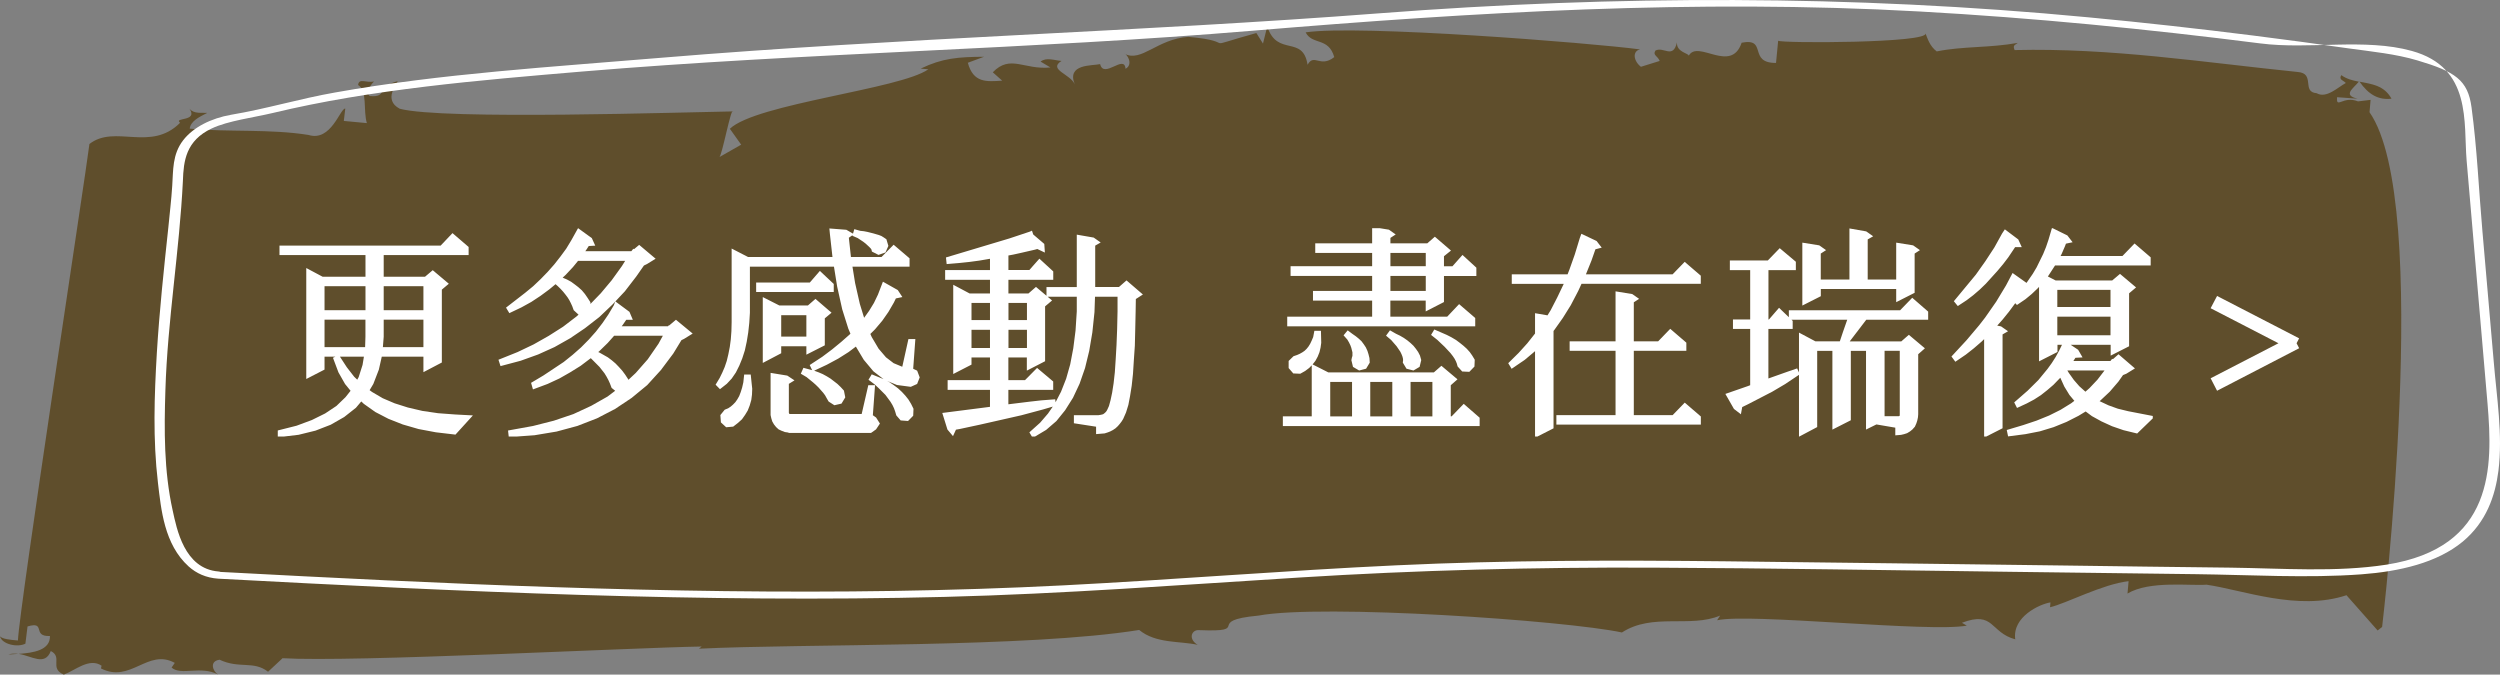 <svg width="252" height="68" viewBox="0 0 252 68" fill="none" xmlns="http://www.w3.org/2000/svg">
<rect x="0" y="0" width="252" height="68" fill="#808080" stroke="none"/>
<path d="M241.063 9.95C240.332 8.602 239.041 8.467 237.837 8.232C238.762 9.545 239.751 10.101 241.063 9.95Z" fill="#5F4E2C"/>
<path d="M237.814 8.214L237.793 8.23L237.835 8.247C237.835 8.23 237.814 8.214 237.814 8.214Z" fill="#5F4E2C"/>
<path d="M0.839 65.977C1.14 65.96 1.484 65.943 1.85 65.91C1.506 65.876 1.162 65.859 0.839 65.977Z" fill="#5F4E2C"/>
<path d="M179.238 4.104L179.023 6.344C176.162 6.361 178.205 3.784 175.559 4.306C174.484 7.473 171.149 3.952 170.224 5.62C170.246 5.367 168.955 5.266 169.041 4.272C168.632 5.991 167.707 4.66 166.868 5.098C166.567 5.569 167.084 5.62 167.299 6.142L165.406 6.732C164.674 6.176 164.502 5.165 165.32 4.98C160.415 4.323 136.902 2.47 131.61 3.262C132.277 4.576 133.912 3.716 134.493 5.755C133.073 6.883 132.449 5.334 131.804 6.53C131.331 3.481 128.749 5.772 127.738 2.672L127.308 4.39L126.641 3.329C120.467 5.047 125.221 4.188 119.779 3.716C116.616 3.935 115.068 6.311 113.347 5.418C113.605 5.435 114.272 6.496 113.454 6.934C113.347 5.418 111.26 7.995 110.894 6.462C110.098 6.647 107.495 6.412 108.334 8.501C107.926 7.473 105.602 7.018 107.001 6.142C106.226 6.075 105.473 5.755 104.892 6.21L105.882 6.799C103.236 7.069 101.838 5.451 100.074 7.288L101.02 8.13C99.45 8.231 98.116 8.383 97.557 6.327L99.192 5.721C96.589 5.738 94.997 5.856 92.803 6.917L93.577 6.984C90.759 8.989 76.195 10.455 73.571 12.981L74.711 14.582L72.495 15.845C72.754 15.862 73.7 10.707 73.894 11.229C69.161 11.297 44.616 12.122 40.292 10.96C38.571 10.05 40.055 8.433 40.077 8.18C37.926 8.736 39.109 9.848 37.28 9.68C36.785 9.376 37.431 8.433 37.711 8.214C36.915 8.383 36.183 7.827 36.097 8.568C37.065 9.157 36.592 11.128 36.979 12.409L34.656 12.19L34.806 10.943C34.29 10.893 33.387 14.312 31.106 13.605C27.234 12.981 23.018 13.335 19.124 12.965C19.21 12.223 20.049 11.802 20.888 11.381C20.372 11.331 19.554 11.516 19.103 10.96C20.006 12.291 17.446 11.802 18.156 12.375C15.188 15.357 11.595 12.51 9.014 14.514C8.691 17.243 1.936 61.328 1.807 64.562C1.011 64.495 0.237 64.411 0 64.141C0.172 64.916 1.721 65.303 2.56 64.882L2.775 63.147C4.69 62.575 3.184 64.192 5.034 64.108C5.077 65.539 3.377 65.809 1.872 65.91C3.205 66.112 4.518 67.173 5.12 65.624C6.368 66.247 4.926 67.359 6.432 67.999C7.529 67.611 9.014 66.247 10.24 67.106L10.175 67.376C13.165 68.909 14.908 65.32 17.618 66.82L17.296 67.291C18.242 68.134 20.221 67.072 21.964 67.982C21.469 67.679 21.06 66.651 22.136 66.5C24.136 67.443 25.556 66.567 27.019 67.712L28.482 66.348C35.559 66.769 63.611 65.287 70.731 65.169L70.452 65.388C81.315 64.866 103.58 65.303 114.831 63.501C116.53 64.899 118.94 64.596 120.725 65C119.736 64.411 120.101 63.45 120.876 63.518C126.383 63.737 121.263 62.575 126.856 62.052C133.288 60.856 157.812 62.541 163.491 63.754C166.567 61.749 170.375 63.316 173.387 62.052L173.085 62.524C176.312 61.783 194.511 63.771 198.254 63.063L197.76 62.777C201.03 61.53 200.578 63.754 203.138 64.444C202.815 62.17 205.612 60.89 206.687 60.722L206.644 61.21C208.258 60.84 211.915 58.885 214.561 58.582L214.453 59.829C216.669 58.498 220.821 59.071 222.412 58.936C226.048 59.458 231.641 61.631 236.524 59.997L239.665 63.552L240.117 63.198C240.117 63.198 245.215 20.427 238.848 11.314L238.955 10.067L237.686 10.219C236.18 9.612 235.47 11.044 235.578 9.798L237.643 9.949C236.116 9.595 237.191 8.938 237.772 8.231C237.148 8.113 236.524 7.961 236.008 7.574C235.707 8.046 236.223 8.096 236.46 8.366C235.642 8.804 234.502 9.966 233.513 9.393C231.964 9.275 233.427 7.389 231.598 7.254C222.025 6.277 212.754 4.811 203.073 5.047C202.858 4.525 203.116 4.559 203.396 4.323C200.47 4.845 197.889 4.643 195.221 5.182C194.49 4.626 194.296 3.851 194.081 3.346C194.576 4.357 179.475 4.373 179.238 4.104Z" fill="#5F4E2C"/>
<path d="M22.007 58.331C46.359 59.628 70.796 60.79 95.234 60.167C107.194 59.864 119.069 58.954 130.987 58.213C142.84 57.472 154.693 57.168 166.589 57.219C178.657 57.269 190.704 57.488 202.772 57.64C208.946 57.724 215.142 57.792 221.316 57.876C226.844 57.943 232.523 58.297 238.03 57.893C241.881 57.606 245.667 56.73 248.249 54.591C250.615 52.62 251.518 49.992 251.841 47.465C252.293 43.81 251.669 40.087 251.368 36.448C250.981 32.069 250.615 27.689 250.228 23.309C249.862 19.148 249.69 14.97 249.131 10.826C248.765 8.064 247.474 7.221 243.688 6.093C241.494 5.436 239.084 5.2 236.761 4.88C233.556 4.425 230.351 3.987 227.124 3.583C221.617 2.892 216.067 2.269 210.517 1.747C186.638 -0.527 162.954 -0.494 139.032 1.342C114.874 3.195 90.781 3.819 66.644 5.823C55.652 6.75 44.509 7.407 33.753 9.327C30.203 9.95 26.826 10.978 23.298 11.568C21.276 11.921 19.469 12.831 18.457 14.145C17.36 15.577 17.468 17.16 17.36 18.744C17.274 20.125 17.102 21.506 16.973 22.888C16.521 27.099 16.07 31.327 15.812 35.539C15.553 39.902 15.403 44.282 15.919 48.645C16.242 51.357 16.543 54.861 19.017 57.101C19.791 57.792 20.759 58.246 22.007 58.331C22.652 58.381 22.652 57.657 22.029 57.606C18.565 57.337 17.812 53.294 17.403 51.441C16.521 47.449 16.543 43.355 16.672 39.329C16.887 32.288 18.092 25.28 18.436 18.238C18.501 16.217 18.737 14.179 21.34 12.949C22.975 12.174 25.621 11.837 27.45 11.399C37.539 8.973 48.209 8.097 58.749 7.205C81.272 5.318 103.753 4.981 126.276 3.094C148.691 1.224 170.891 -0.106 193.479 1.157C205.01 1.797 216.454 2.926 227.834 4.375C232.781 5.015 238.375 3.819 243.107 5.133C249.195 6.817 248.313 12.376 248.636 16.183C249.346 24.353 250.034 32.523 250.744 40.693C251.282 47.061 251.432 55.197 240.569 56.916C235.492 57.707 229.985 57.286 224.844 57.219C219.164 57.151 213.485 57.084 207.806 57C196.512 56.865 185.218 56.697 173.946 56.579C162.889 56.461 151.81 56.461 140.775 56.983C129.567 57.505 118.402 58.432 107.173 59.005C84.456 60.167 61.675 59.56 38.959 58.499C33.322 58.23 27.665 57.943 22.029 57.64C21.362 57.59 21.362 58.297 22.007 58.331Z" fill="white"/>
<g clip-path="url(#clip0_1285_7)">
<path d="M28.211 43.8L28.171 43.605L29.969 43.151L31.538 42.567L32.897 41.895L34.067 41.117L35.008 40.209L35.659 39.39L34.991 38.57L34.341 37.426L33.878 36.194L34.067 36.106L34.757 37.167L35.511 38.14L36.075 38.682L36.389 38.099L36.789 36.843L36.977 35.699H32.463V37.102L31.122 37.792V27.433L32.463 28.147H37.091V25.464H28.422V25.01H44.522L45.629 23.843L46.987 25.01V25.464H38.427V28.147H42.93L43.62 27.563L44.853 28.601L44.288 29.078V36.389L42.93 37.102V35.699H38.284L37.947 37.191L37.405 38.594L36.926 39.395L37.365 39.72L38.472 40.368L39.688 40.887L41.046 41.318L42.53 41.665L44.14 41.901L45.897 42.031L47.13 42.096L45.812 43.546L43.968 43.328L42.251 43.004L40.681 42.55L39.26 41.99L37.965 41.318L36.834 40.516L36.395 40.103L35.705 40.922L34.552 41.83L33.233 42.585L31.727 43.169L30.055 43.581L28.211 43.8ZM32.463 31.519H37.091V28.601H32.463V31.519ZM32.463 35.239H37.046L37.086 33.942V31.973H32.463V35.239ZM38.324 35.239H42.93V31.973H38.427V33.942L38.324 35.239ZM38.427 31.519H42.93V28.601H38.427V31.519Z" fill="white" stroke="white" stroke-width="0.5" stroke-miterlimit="10"/>
<path d="M63.76 25.57L63.863 25.441L63.886 25.464L64.428 25.01L65.661 26.048L65.096 26.396L64.742 26.567L63.926 27.734L62.796 29.202L61.54 30.54L60.245 31.773L58.818 32.881L57.351 33.877L55.782 34.762L54.15 35.499L52.415 36.123L50.617 36.601L50.554 36.407L52.272 35.717L53.904 34.938L55.434 34.072L56.901 33.14L58.259 32.103L59.554 30.959L60.747 29.727L61.854 28.406L62.899 26.956L63.464 26.048H58.145L57.563 26.761L56.832 27.54L56.227 28.1L56.644 28.229L57.043 28.4L57.443 28.619L57.797 28.878L58.133 29.137L58.47 29.438L58.761 29.786L59.012 30.151L59.263 30.54L59.286 31.059L58.949 31.472H58.419L58.042 31.124L57.916 30.776L57.768 30.452L57.602 30.128L57.414 29.827L57.186 29.526L56.958 29.243L56.684 28.943L56.393 28.66L56.079 28.383L55.976 28.341L55.223 28.966L54.344 29.615L53.425 30.222L52.443 30.764L51.439 31.242L51.336 31.071L53.094 29.709L53.91 29.037L54.686 28.3L55.4 27.563L56.067 26.808L56.695 26.007L57.283 25.205L57.808 24.338L58.35 23.366L59.457 24.167L59.623 24.533L59.206 24.556L58.87 25.075L58.493 25.57H63.76ZM67.464 33.14L67.527 33.052H67.55L68.138 32.557L69.393 33.594L68.828 33.942L68.514 34.095L67.658 35.499L66.426 37.143L65.067 38.635L63.521 39.908L61.866 41.011L60.068 41.942L58.122 42.697L56.05 43.257L53.853 43.623L51.507 43.794L51.485 43.599L53.767 43.186L55.902 42.644L57.888 41.972L59.708 41.129L61.381 40.18L62.613 39.248L62.26 39.272L61.86 38.947L61.712 38.558L61.546 38.193L61.358 37.845L61.147 37.497L60.621 36.825L59.68 35.876L59.554 35.788L58.384 36.672L57.34 37.32L56.273 37.928L55.103 38.47L53.887 38.924L53.825 38.706L54.914 38.057L56.963 36.695L57.882 35.958L58.738 35.204L59.532 34.402L60.262 33.583L60.93 32.716L61.535 31.831L62.1 30.882L62.14 30.776L63.247 31.596L63.412 31.985H62.996L62.579 32.592L62.162 33.135H67.464V33.14ZM63.11 38.847L64.263 37.768L65.495 36.365L66.585 34.785L67.236 33.594H61.791L61.078 34.396L60.239 35.216L59.822 35.563L60.302 35.758L60.719 35.994L61.135 36.23L61.512 36.513L61.866 36.813L62.202 37.161L62.516 37.509L62.807 37.898L63.087 38.328L63.11 38.847Z" fill="white" stroke="white" stroke-width="0.5" stroke-miterlimit="10"/>
<path d="M72.595 38.894L72.446 38.741L72.76 38.222L73.034 37.662L73.285 37.079L73.496 36.454L73.662 35.764L73.81 35.009L73.913 34.231L73.976 33.388L73.999 32.48V31.531V25.464L75.34 26.154H84.192L83.9 23.537L83.878 23.301L85.236 23.407L85.612 23.625L85.299 23.843L85.55 26.154H88.963L90.093 25.01L91.434 26.154V26.632H85.635L85.949 28.577L86.429 30.694L86.994 32.533L87.222 32.297L87.81 31.478L88.312 30.658L88.729 29.792L89.128 28.754L90.321 29.426L90.549 29.774L90.132 29.862L89.881 30.381L89.339 31.313L88.734 32.179L88.021 33.022L87.433 33.606L87.644 34.084L88.358 35.292L89.134 36.2L89.95 36.825L90.829 37.191L91.143 37.255L91.77 34.426H91.999L91.788 37.326L92.25 37.544L92.438 38.04L92.25 38.517L91.77 38.735L90.475 38.564L89.282 38.069L88.215 37.25L87.273 36.123L86.434 34.72L86.372 34.549L85.39 35.286L84.363 35.935L83.233 36.542L82.04 37.102L81.937 36.884L83.027 36.171L84.032 35.416L84.951 34.661L85.807 33.907L86.018 33.689L85.744 33.04L85.139 31.118L84.631 28.837L84.277 26.632H75.34V31.519L75.277 32.533L75.174 33.482L75.026 34.39L74.838 35.257L74.587 36.035L74.296 36.748L73.959 37.42L73.559 38.004L73.097 38.499L72.595 38.894ZM73.285 42.809L72.909 42.461L72.869 41.919L73.205 41.506L73.519 41.377L73.81 41.182L74.061 40.964L74.313 40.704L74.524 40.404L74.735 40.038L74.9 39.608L75.049 39.13L75.174 38.588L75.237 38.004H75.448L75.511 38.611L75.574 39.195L75.551 39.755L75.483 40.274L75.334 40.793L75.146 41.27L74.895 41.683L74.604 42.096L74.227 42.438L73.81 42.762L73.285 42.809ZM76.47 29.184V28.73H81.743L82.662 27.669L83.792 28.73V29.184H76.47ZM77.138 36.171V30.352L78.496 31.041H81.532L82.2 30.458L83.433 31.519L82.89 31.973V34.656L81.532 35.345V34.656H78.496V35.457L77.138 36.171ZM79.734 43.369L79.443 43.346L79.169 43.304L78.895 43.198L78.621 43.069L78.41 42.874L78.222 42.638L78.074 42.379L77.988 42.096L77.925 41.813V41.512V37.88L79.266 38.099L79.62 38.334L79.266 38.553V41.648L79.306 41.754L79.329 41.819V41.883H79.352L79.375 41.907L79.415 41.931L79.478 41.954L79.58 41.978H79.729H87.056L87.724 39.077H87.935L87.724 41.978L88.124 42.261L88.398 42.691L88.124 43.104L87.724 43.387H79.734V43.369ZM78.496 34.178H81.532V31.519H78.496V34.178ZM84.151 40.581L83.712 40.298L83.547 40.015L83.381 39.714L83.17 39.431L82.691 38.889L82.4 38.605L82.108 38.346L81.441 37.804L81.041 37.568L81.127 37.373L82.006 37.609L82.422 37.763L82.822 37.934L83.221 38.152L83.575 38.37L83.912 38.629L84.249 38.889L84.562 39.189L84.836 39.49L84.939 40.009L84.665 40.463L84.151 40.581ZM88.569 25.423L88.106 25.187L88.084 25.099L88.044 24.993L87.941 24.863L87.793 24.71L87.416 24.362L87.165 24.167L86.577 23.778L86.223 23.625L86.286 23.407L86.663 23.513L87.039 23.554L87.376 23.619L87.981 23.772L88.506 23.926L88.734 24.014L88.945 24.144L89.134 24.273L89.282 24.769L89.071 25.246L88.569 25.423ZM91.434 42.178L90.909 42.137L90.572 41.748L90.469 41.4L90.344 41.052L90.178 40.704L89.967 40.356L89.442 39.643L88.751 38.953L88.335 38.564L87.873 38.216L87.975 38.045L89.043 38.476L89.522 38.735L89.961 39.036L90.361 39.337L90.737 39.684L91.074 40.05L91.365 40.416L91.616 40.828L91.828 41.258L91.805 41.801L91.434 42.178Z" fill="white" stroke="white" stroke-width="0.5" stroke-miterlimit="10"/>
<path d="M95.999 43.499L95.725 43.175L95.309 41.836L99.538 41.294L100.04 41.229V39.048H95.771V38.57H100.04V35.782H97.677V36.601L96.336 37.291V29.12L97.677 29.833H100.04V27.952H95.52V27.475H100.04V25.789L98.659 26.024L97.694 26.154L96.69 26.26L95.646 26.349L95.623 26.131L101.821 24.273L103.767 23.625L103.869 23.584L103.932 23.778L105.022 24.71L105.045 25.052L104.583 24.834L104.269 24.922L102.865 25.246L102.089 25.417L101.398 25.547V27.469H103.869L104.788 26.431L105.918 27.469V27.952H101.398V29.833H103.761L104.429 29.249L105.661 30.287L105.096 30.764V36.259L103.755 36.949V35.782H101.393V38.57H103.424L104.554 37.426L105.913 38.57V39.048H101.393V41.035L103.841 40.734L104.994 40.604L106.146 40.516L106.169 40.71L105.062 41.035L102.888 41.618L98.699 42.567L96.69 42.998L96.188 43.086L95.999 43.499ZM97.677 32.515H100.04V30.287H97.677V32.515ZM97.677 35.328H100.04V32.993H97.677V35.328ZM101.404 32.515H103.767V30.287H101.404V32.515ZM101.404 35.328H103.767V32.993H101.404V35.328ZM104.183 43.8L104.081 43.629L105.022 42.785L105.838 41.836L106.552 40.799L107.179 39.59L107.705 38.252L108.121 36.784L108.435 35.139L108.663 33.347L108.789 31.401V29.662H105.736V29.184H108.789V23.949L110.147 24.185L110.484 24.421L110.147 24.615V29.178H112.887L113.554 28.595L114.787 29.656L114.245 30.004L114.222 31.389L114.182 33.205L114.142 34.85L114.039 36.342L113.954 37.68L113.828 38.847L113.663 39.885L113.497 40.752L113.269 41.489L112.995 42.113L112.847 42.349L112.681 42.567L112.493 42.785L112.282 42.98L112.053 43.133L111.802 43.263L111.574 43.352L111.3 43.44L111.009 43.464L110.735 43.487V42.797L108.498 42.45V42.102H110.735L110.883 42.078L111.032 42.054L111.283 41.99L111.386 41.925L111.471 41.86L111.574 41.772L111.659 41.683L111.745 41.577L111.831 41.424L112.019 41.011L112.185 40.404L112.35 39.626L112.498 38.676L112.624 37.55L112.71 36.253L112.795 34.785L112.858 33.164L112.898 31.372V29.662H110.136L110.073 31.454L109.862 33.465L109.548 35.322L109.131 37.031L108.589 38.588L107.939 39.973L107.162 41.206L106.306 42.267L105.302 43.133L104.183 43.8Z" fill="white" stroke="white" stroke-width="0.5" stroke-miterlimit="10"/>
<path d="M129.562 42.697V42.219H132.473V37.096L133.831 37.786H144.629L145.297 37.202L146.53 38.24L145.987 38.718V42.219H146.427L147.557 41.052L148.898 42.219V42.697H129.562ZM130.002 32.645V32.168H138.562V30.051H132.599V29.573H138.562V27.563H130.339V27.086H138.562V25.246H132.827V24.775H138.562V23.171L139.904 23.389L140.24 23.625L139.904 23.843V24.775H143.967L144.635 24.191L145.868 25.252L145.302 25.706V27.091H146.518L147.437 26.054L148.567 27.091V27.569H145.302V30.293L143.961 30.983V30.051H139.898V32.168H145.987L147.095 31L148.453 32.168V32.645H130.002ZM131.006 37.42L130.481 37.397L130.145 37.008V36.489L130.521 36.123L130.835 36.017L131.126 35.888L131.4 35.734L131.651 35.563L131.88 35.345L132.091 35.086L132.279 34.785L132.445 34.437L132.61 34.048L132.696 33.594H132.907L132.93 34.544L132.867 34.998L132.764 35.428L132.599 35.84L132.387 36.23L132.114 36.578L131.8 36.902L131.423 37.185L131.006 37.42ZM133.837 42.225H136.536V38.246H133.837V42.225ZM137.039 37.079L136.599 36.819L136.474 36.3L136.514 36.106L136.576 35.911V35.717V35.481L136.514 35.245L136.451 34.986L136.348 34.703L136.2 34.402L136.011 34.078L135.76 33.795L135.886 33.642L136.2 33.877L136.514 34.095L136.805 34.331L137.056 34.567L137.267 34.85L137.455 35.133L137.604 35.457L137.706 35.782L137.792 36.129L137.815 36.495L137.541 36.949L137.039 37.079ZM137.872 42.225H140.594V38.246H137.872V42.225ZM139.904 27.086H143.967V25.246H139.904V27.086ZM139.904 29.573H143.967V27.563H139.904V29.573ZM142.438 37.079L141.935 36.949L141.661 36.495L141.684 36.3L141.661 36.082L141.599 35.846L141.496 35.587L141.37 35.328L140.971 34.744L140.406 34.095L140.052 33.795L140.178 33.624L140.594 33.86L140.994 34.054L141.37 34.272L141.707 34.508L142.021 34.767L142.295 35.027L142.523 35.31L142.734 35.611L142.9 35.935L143.003 36.3L142.877 36.819L142.438 37.079ZM141.935 42.225H144.635V38.246H141.935V42.225ZM148.008 37.226L147.505 37.202L147.152 36.813L147.089 36.578L146.986 36.318L146.838 36.035L146.649 35.752L146.398 35.428L145.793 34.779L145.04 34.066L144.578 33.7L144.68 33.529L145.725 33.983L146.187 34.219L146.627 34.479L147.003 34.762L147.357 35.045L147.671 35.328L147.962 35.652L148.19 35.976L148.401 36.324L148.379 36.843L148.008 37.226Z" fill="white" stroke="white" stroke-width="0.5" stroke-miterlimit="10"/>
<path d="M154.982 43.717V34.785L154.582 35.198L153.555 36.065L152.448 36.819L152.345 36.648L153.264 35.74L154.143 34.767L154.982 33.706V31.867L156.112 32.062L156.528 31.389L157.196 30.092L157.847 28.73L157.995 28.365H152.636V27.905H158.183L158.434 27.257L158.977 25.724L159.479 24.079L159.542 23.908L160.774 24.492L161.025 24.816L160.626 24.922L160.186 26.178L159.559 27.734L159.473 27.905H168.701L169.831 26.738L171.19 27.905V28.359H159.256L158.857 29.226L158.12 30.635L157.327 31.908L156.471 33.117L156.346 33.27V43.021L154.982 43.717ZM157.133 42.55V42.096H163.097V35.109H158.469V34.656H163.097V29.662L164.438 29.88L164.775 30.116L164.438 30.334V34.656H167.246L168.376 33.488L169.734 34.656V35.109H164.438V42.096H168.707L169.837 40.928L171.195 42.096V42.55H157.133Z" fill="white" stroke="white" stroke-width="0.5" stroke-miterlimit="10"/>
<path d="M175.31 41.312L174.973 41.052L174.283 39.844L176.269 39.154L176.668 39.001V32.904H174.933V32.451H176.668V26.98H174.62V26.502H178.306L179.413 25.358L180.772 26.502V26.98H178.01V32.451H178.426L179.345 31.389L180.452 32.451V32.904H178.004V38.505L180.264 37.703L181.017 37.444L181.103 37.639L179.807 38.505L178.529 39.26L176.103 40.516L175.39 40.864L175.31 41.312ZM181.588 43.605V33.942L182.929 34.656H185.628L185.714 34.42L185.988 33.6L186.553 31.979H180.566V31.525H191.638L192.768 30.358L194.109 31.525V31.979H187.997L186.262 34.249L185.988 34.573L185.948 34.661H191.746L192.414 34.078L193.647 35.115L193.105 35.593V41.748L193.082 42.031L193.019 42.331L192.933 42.591L192.808 42.874L192.597 43.11L192.386 43.281L192.134 43.434L191.861 43.523L191.587 43.587L191.296 43.611V42.898L189.264 42.55V42.444L188.345 42.898V35.115H186.313V42.208L184.955 42.898V35.115H182.923V42.898L181.588 43.605ZM181.925 30.393V24.751L183.283 24.969L183.62 25.205L183.283 25.423V28.43H186.673V23.324L188.014 23.56L188.351 23.796L188.014 23.99V28.424H191.387V24.751L192.745 24.969L193.082 25.205L192.745 25.423V29.361L191.387 30.051V28.884H183.289V29.703L181.925 30.393ZM189.709 42.202H191.301H191.427L191.53 42.178L191.592 42.137H191.632L191.655 42.113L191.678 42.09L191.701 42.049L191.724 41.984L191.746 41.878V41.748V35.109H189.715V42.202H189.709Z" fill="white" stroke="white" stroke-width="0.5" stroke-miterlimit="10"/>
<path d="M205.226 28.884L204.639 29.444L204.011 29.963L203.343 30.417L203.195 30.263L204.159 29.072H203.822L202.921 30.434L202.316 31.254L201.688 32.032L200.998 32.81L200.832 32.981L201.608 33.135L201.945 33.37L201.608 33.565V43.015L200.25 43.705V33.594L199.582 34.243L198.806 34.915L198.013 35.54L197.157 36.123L197.031 35.953L198.412 34.461L199.691 32.946L200.296 32.168L201.426 30.546L202.43 28.884L202.955 27.887L204.085 28.689L204.233 29.014L205.112 27.74L205.512 27.068L206.18 25.706L206.471 24.993L206.722 24.256L206.996 23.324L208.228 23.931L208.479 24.256L208.063 24.344L207.914 24.733L207.578 25.512L207.287 26.054H214.05L215.18 24.887L216.538 26.054V26.508H207.013L206.282 27.634L206.054 27.958L207.144 28.518H213.005L213.696 27.935L214.928 28.972L214.363 29.45V34.75L213.005 35.44V34.508H207.144V35.328L205.786 36.017V28.276L205.226 28.884ZM202.15 23.477L203.24 24.297L203.406 24.663H202.989L202.236 25.789L201.711 26.478L201.146 27.151L199.993 28.424L199.388 29.008L198.738 29.568L198.087 30.063L197.396 30.517L197.271 30.364L199.365 27.834L200.33 26.473L201.249 25.069L202.025 23.666L202.15 23.477ZM212.862 36.625L212.965 36.495L213.005 36.519L213.547 36.041L214.78 37.102L214.215 37.45L213.838 37.603L213.336 38.317L212.48 39.313L211.538 40.197L211.185 40.48L211.561 40.675L212.44 41.088L213.405 41.435L214.472 41.695L216.692 42.125L215.351 43.422L214.118 43.122L212.988 42.732L211.944 42.255L211.002 41.736L210.249 41.176L209.393 41.695L208.2 42.302L206.921 42.821L205.563 43.234L204.119 43.517L202.613 43.711L202.573 43.517L204.017 43.086L205.375 42.632L206.653 42.113L207.823 41.53L208.913 40.858L209.455 40.445L208.805 39.667L208.303 38.847L207.903 37.963L207.817 37.574L206.813 38.611L206.208 39.13L205.58 39.626L204.913 40.056L204.182 40.445L203.429 40.793L203.343 40.622L204.559 39.561L205.649 38.482L206.59 37.338L207.03 36.731L207.429 36.106L207.783 35.457L208.057 34.897L208.16 34.679L209.29 35.434L209.501 35.799L209.062 35.823L208.537 36.642H212.862V36.625ZM212.988 28.966H207.127V31.195H212.988V28.966ZM212.988 31.672H207.127V34.048H212.988V31.672ZM212.594 37.096H208.177L208.051 37.267L208.325 37.721L208.85 38.458L209.415 39.107L210.066 39.69L210.231 39.797L210.796 39.301L211.613 38.435L212.343 37.485L212.594 37.096Z" fill="white" stroke="white" stroke-width="0.5" stroke-miterlimit="10"/>
</g>
<path d="M223.534 39.22L223 38.184L229.942 34.6L223 31.016L223.534 30L231.583 34.158L231.354 34.6L231.587 35.047L223.534 39.22Z" fill="white" stroke="white" stroke-width="0.25" stroke-miterlimit="10"/>
<defs>
<clipPath id="clip0_1285_7">
<rect width="189" height="21" fill="white" transform="translate(28 23)"/>
</clipPath>
</defs>
</svg>
